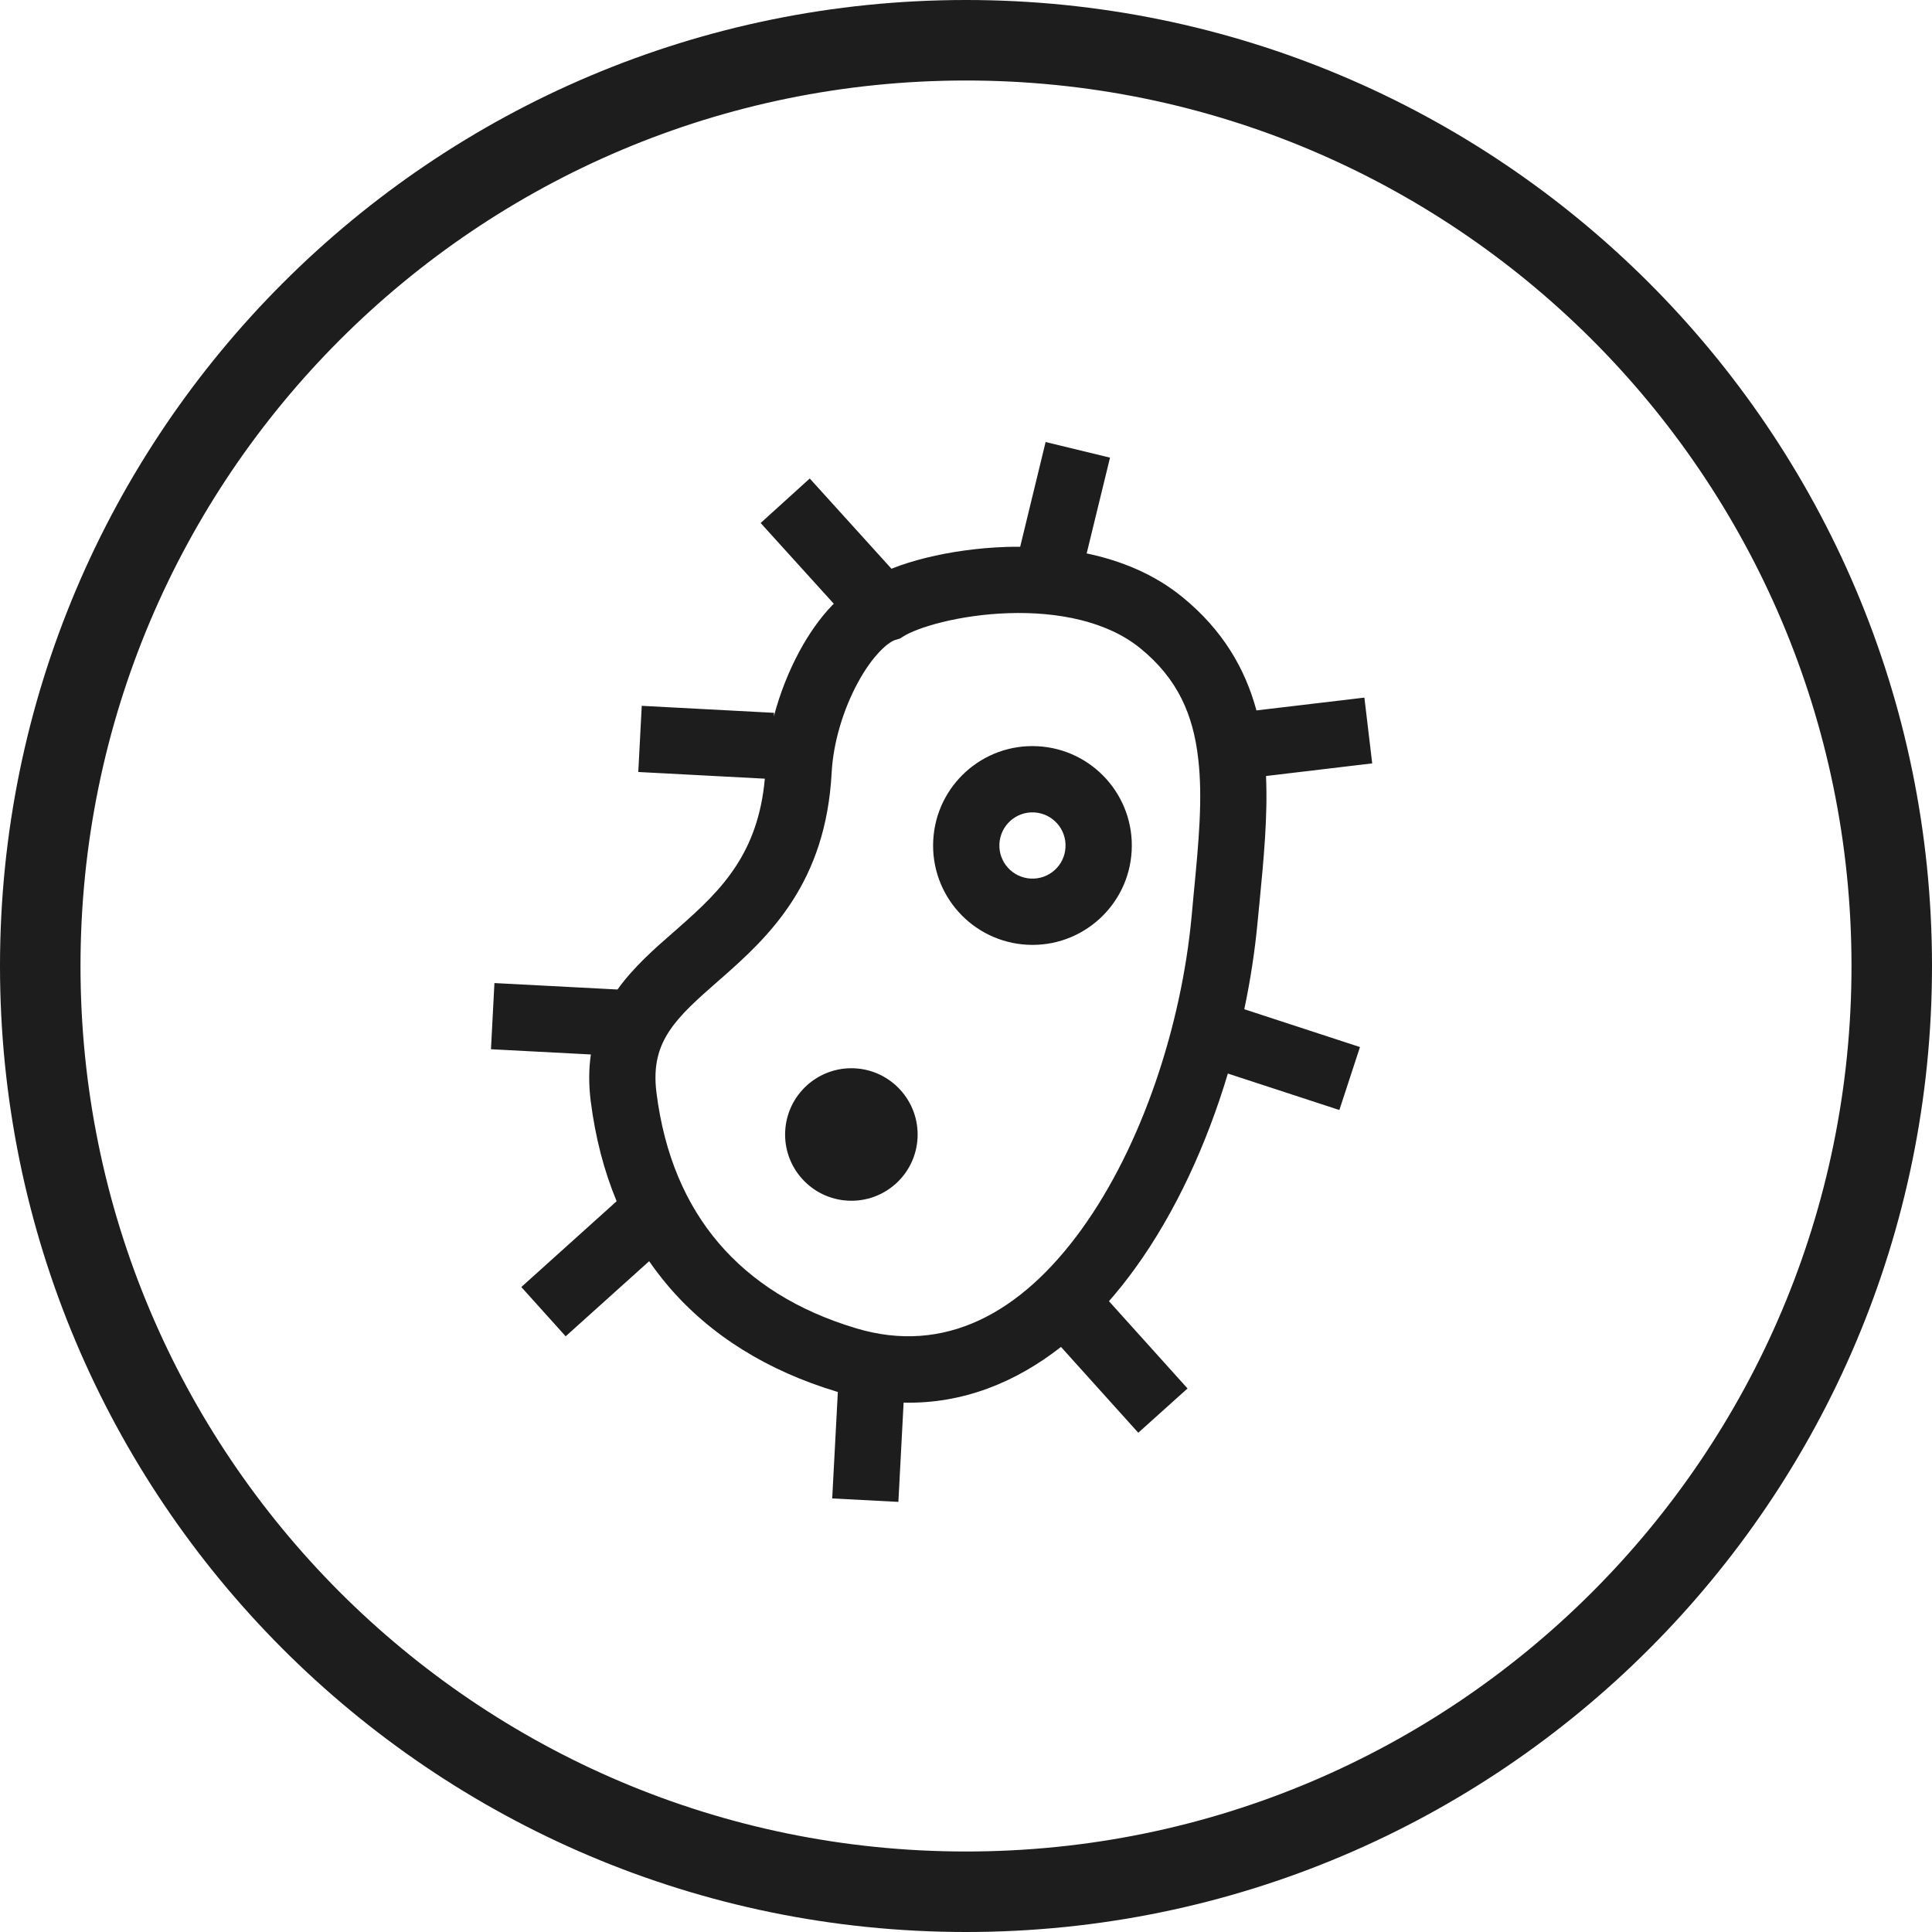<?xml version="1.0" encoding="UTF-8"?>
<svg xmlns="http://www.w3.org/2000/svg" width="24" height="24" viewBox="0 0 24 24" fill="none">
  <g clip-path="url(#clip0_3772_1995)">
    <path d="M23.5 12C23.5 18.351 18.351 23.5 12 23.5C8.817 23.5 5.937 22.207 3.854 20.118C1.781 18.037 0.5 15.169 0.5 12C0.5 5.649 5.649 0.5 12 0.5C15.169 0.5 18.037 1.781 20.118 3.854C22.207 5.937 23.5 8.817 23.5 12Z" stroke="#1D1D1D"></path>
    <path fill-rule="evenodd" clip-rule="evenodd" d="M12.673 6.792C12.615 6.792 12.558 6.792 12.502 6.794C12.142 6.806 11.799 6.857 11.509 6.928C11.355 6.966 11.206 7.012 11.074 7.065L10.059 5.944L9.449 6.497L10.358 7.5C10.351 7.507 10.343 7.514 10.336 7.521C10.184 7.68 10.047 7.876 9.932 8.089C9.801 8.332 9.689 8.61 9.613 8.9L9.616 8.855L7.972 8.768L7.929 9.59L9.501 9.673C9.459 10.141 9.323 10.479 9.149 10.749C8.956 11.049 8.707 11.28 8.43 11.524C8.408 11.543 8.386 11.562 8.364 11.582C8.132 11.784 7.87 12.014 7.671 12.292L6.142 12.212L6.099 13.034L7.34 13.099C7.314 13.276 7.312 13.468 7.338 13.678C7.395 14.126 7.502 14.542 7.66 14.922L6.476 15.988L7.027 16.6L8.064 15.667C8.138 15.774 8.217 15.877 8.301 15.976C8.827 16.593 9.539 17.03 10.396 17.288C10.4 17.289 10.404 17.291 10.408 17.292L10.338 18.614L11.16 18.657L11.225 17.424C11.963 17.441 12.619 17.171 13.18 16.732L14.14 17.798L14.752 17.248L13.776 16.164C13.889 16.035 13.997 15.899 14.099 15.758C14.601 15.065 14.99 14.215 15.253 13.336L16.638 13.789L16.894 13.007L15.457 12.537C15.534 12.172 15.589 11.809 15.622 11.456C15.63 11.368 15.639 11.28 15.648 11.191C15.698 10.674 15.749 10.143 15.727 9.64L17.046 9.483L16.949 8.666L15.608 8.825C15.468 8.308 15.191 7.827 14.687 7.416C14.336 7.13 13.921 6.963 13.499 6.875L13.789 5.685L12.989 5.491L12.673 6.792ZM11.706 7.728C11.462 7.788 11.299 7.857 11.226 7.903L11.178 7.933L11.123 7.949C11.092 7.958 11.024 7.994 10.93 8.092C10.839 8.186 10.744 8.318 10.656 8.481C10.478 8.809 10.351 9.219 10.331 9.6C10.295 10.271 10.108 10.782 9.841 11.195C9.58 11.6 9.252 11.896 8.973 12.142C8.958 12.155 8.943 12.168 8.928 12.181C8.657 12.419 8.455 12.597 8.316 12.806C8.187 13.001 8.111 13.228 8.155 13.575C8.252 14.344 8.519 14.963 8.928 15.442C9.336 15.921 9.903 16.281 10.633 16.5C11.733 16.831 12.68 16.315 13.433 15.275C14.189 14.231 14.677 12.736 14.803 11.38C14.811 11.288 14.82 11.197 14.828 11.109C14.89 10.469 14.943 9.918 14.884 9.419C14.822 8.88 14.631 8.432 14.166 8.054C13.755 7.718 13.144 7.597 12.528 7.617C12.227 7.627 11.942 7.67 11.706 7.728ZM12.847 10.092C12.62 10.08 12.427 10.255 12.415 10.482C12.403 10.708 12.577 10.902 12.804 10.914C13.031 10.926 13.225 10.752 13.236 10.525C13.248 10.298 13.074 10.104 12.847 10.092ZM11.593 10.438C11.629 9.757 12.21 9.234 12.89 9.27C13.571 9.306 14.094 9.887 14.058 10.568C14.023 11.249 13.441 11.772 12.761 11.736C12.08 11.7 11.557 11.119 11.593 10.438ZM9.754 14.05C9.778 13.596 10.165 13.248 10.619 13.271C11.073 13.295 11.422 13.683 11.398 14.137C11.374 14.591 10.987 14.939 10.533 14.915C10.079 14.891 9.73 14.504 9.754 14.05Z" fill="#1D1D1D"></path>
  </g>
  <defs>
    <clipPath id="clip0_3772_1995">
      <rect width="24" height="24" fill="white"></rect>
    </clipPath>
  </defs>
</svg>
